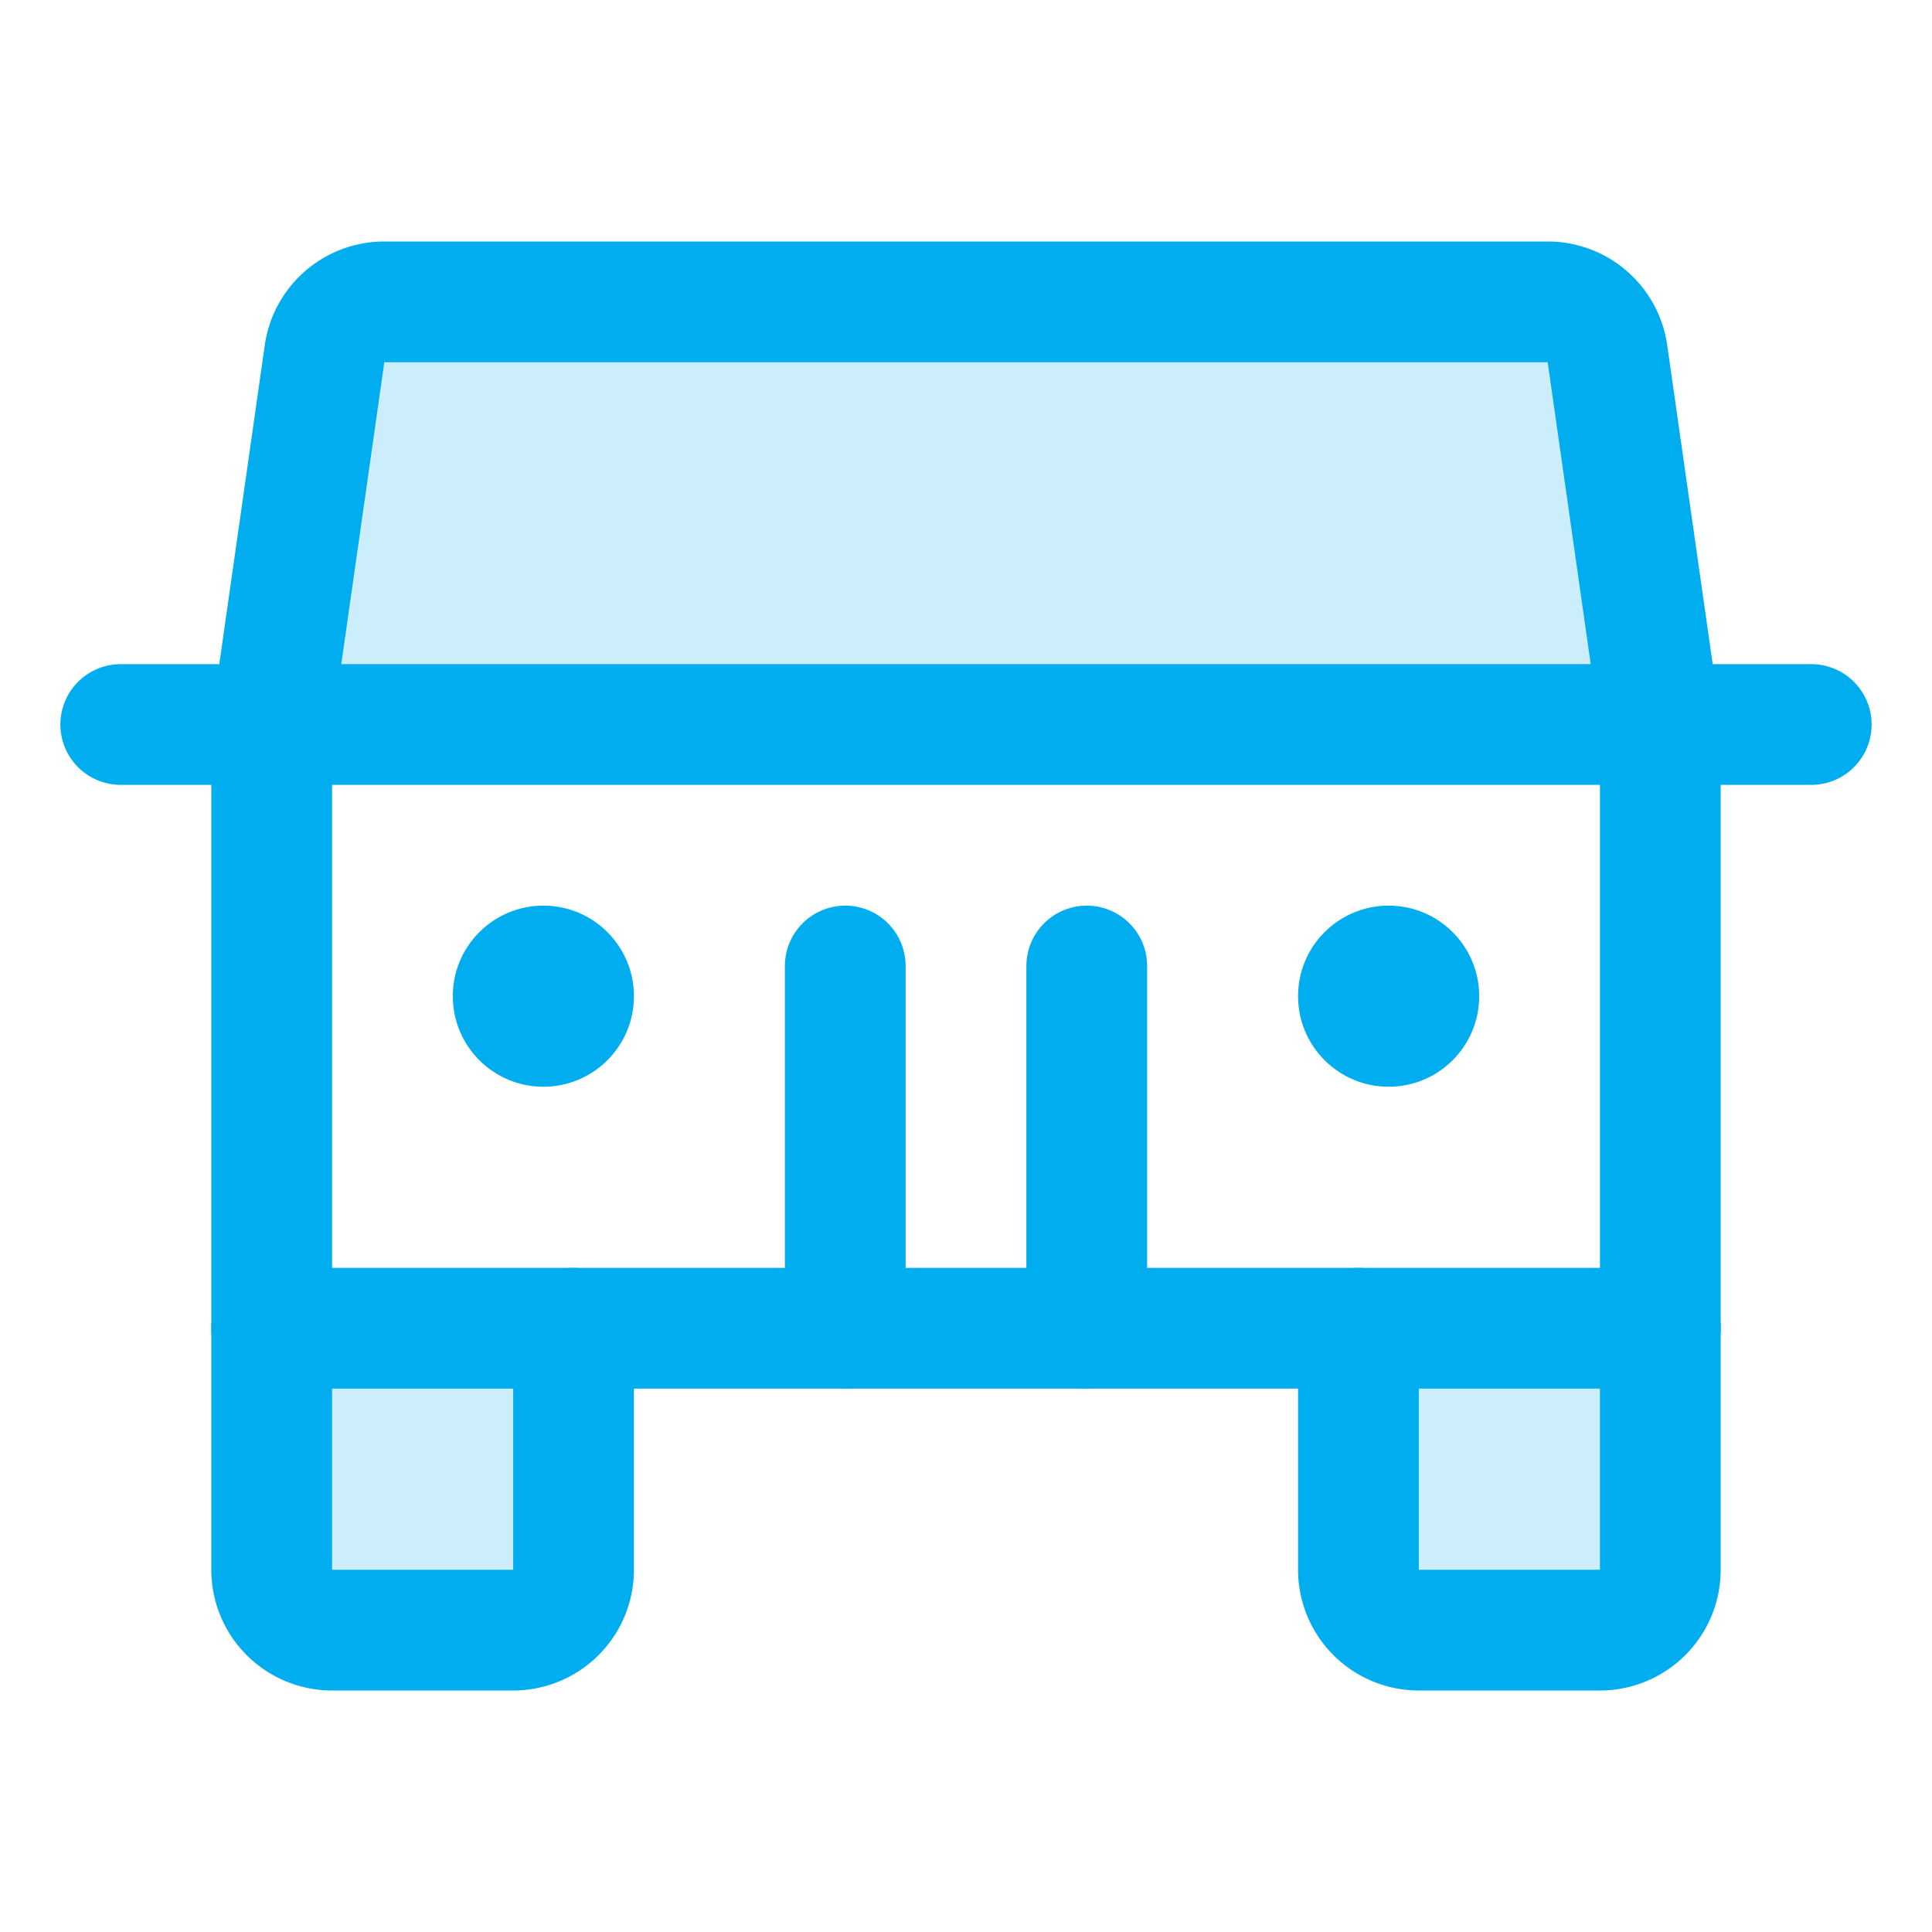 <svg viewBox="0 0 256 256" xmlns="http://www.w3.org/2000/svg"><rect fill="none" height="256" width="256"></rect><path d="M220,176v32a8,8,0,0,1-8,8H188a8,8,0,0,1-8-8V176Z" opacity="0.2" fill="#00aeef" original-fill="#000000"></path><path d="M76,176v32a8,8,0,0,1-8,8H44a8,8,0,0,1-8-8V176Z" opacity="0.2" fill="#00aeef" original-fill="#000000"></path><path d="M36,96l7-49.1A8,8,0,0,1,50.9,40H205.1a8,8,0,0,1,7.9,6.9L220,96Z" opacity="0.2" fill="#00aeef" original-fill="#000000"></path><path d="M220,176v32a8,8,0,0,1-8,8H188a8,8,0,0,1-8-8V176" fill="none" stroke="#00aeef" stroke-linecap="round" stroke-linejoin="round" stroke-width="16px" original-stroke="#000000"></path><path d="M76,176v32a8,8,0,0,1-8,8H44a8,8,0,0,1-8-8V176" fill="none" stroke="#00aeef" stroke-linecap="round" stroke-linejoin="round" stroke-width="16px" original-stroke="#000000"></path><line fill="none" stroke="#00aeef" stroke-linecap="round" stroke-linejoin="round" stroke-width="16px" x1="16" x2="240" y1="96" y2="96" original-stroke="#000000"></line><line fill="none" stroke="#00aeef" stroke-linecap="round" stroke-linejoin="round" stroke-width="16px" x1="144" x2="144" y1="128" y2="176" original-stroke="#000000"></line><line fill="none" stroke="#00aeef" stroke-linecap="round" stroke-linejoin="round" stroke-width="16px" x1="112" x2="112" y1="128" y2="176" original-stroke="#000000"></line><path d="M220,176H36V96l7-49.1A8,8,0,0,1,50.9,40H205.1a8,8,0,0,1,7.9,6.9L220,96Z" fill="none" stroke="#00aeef" stroke-linecap="round" stroke-linejoin="round" stroke-width="16px" original-stroke="#000000"></path><circle cx="72" cy="132" r="12" fill="#00aeef" opacity="1" original-fill="#000000"></circle><circle cx="184" cy="132" r="12" fill="#00aeef" opacity="1" original-fill="#000000"></circle></svg>
